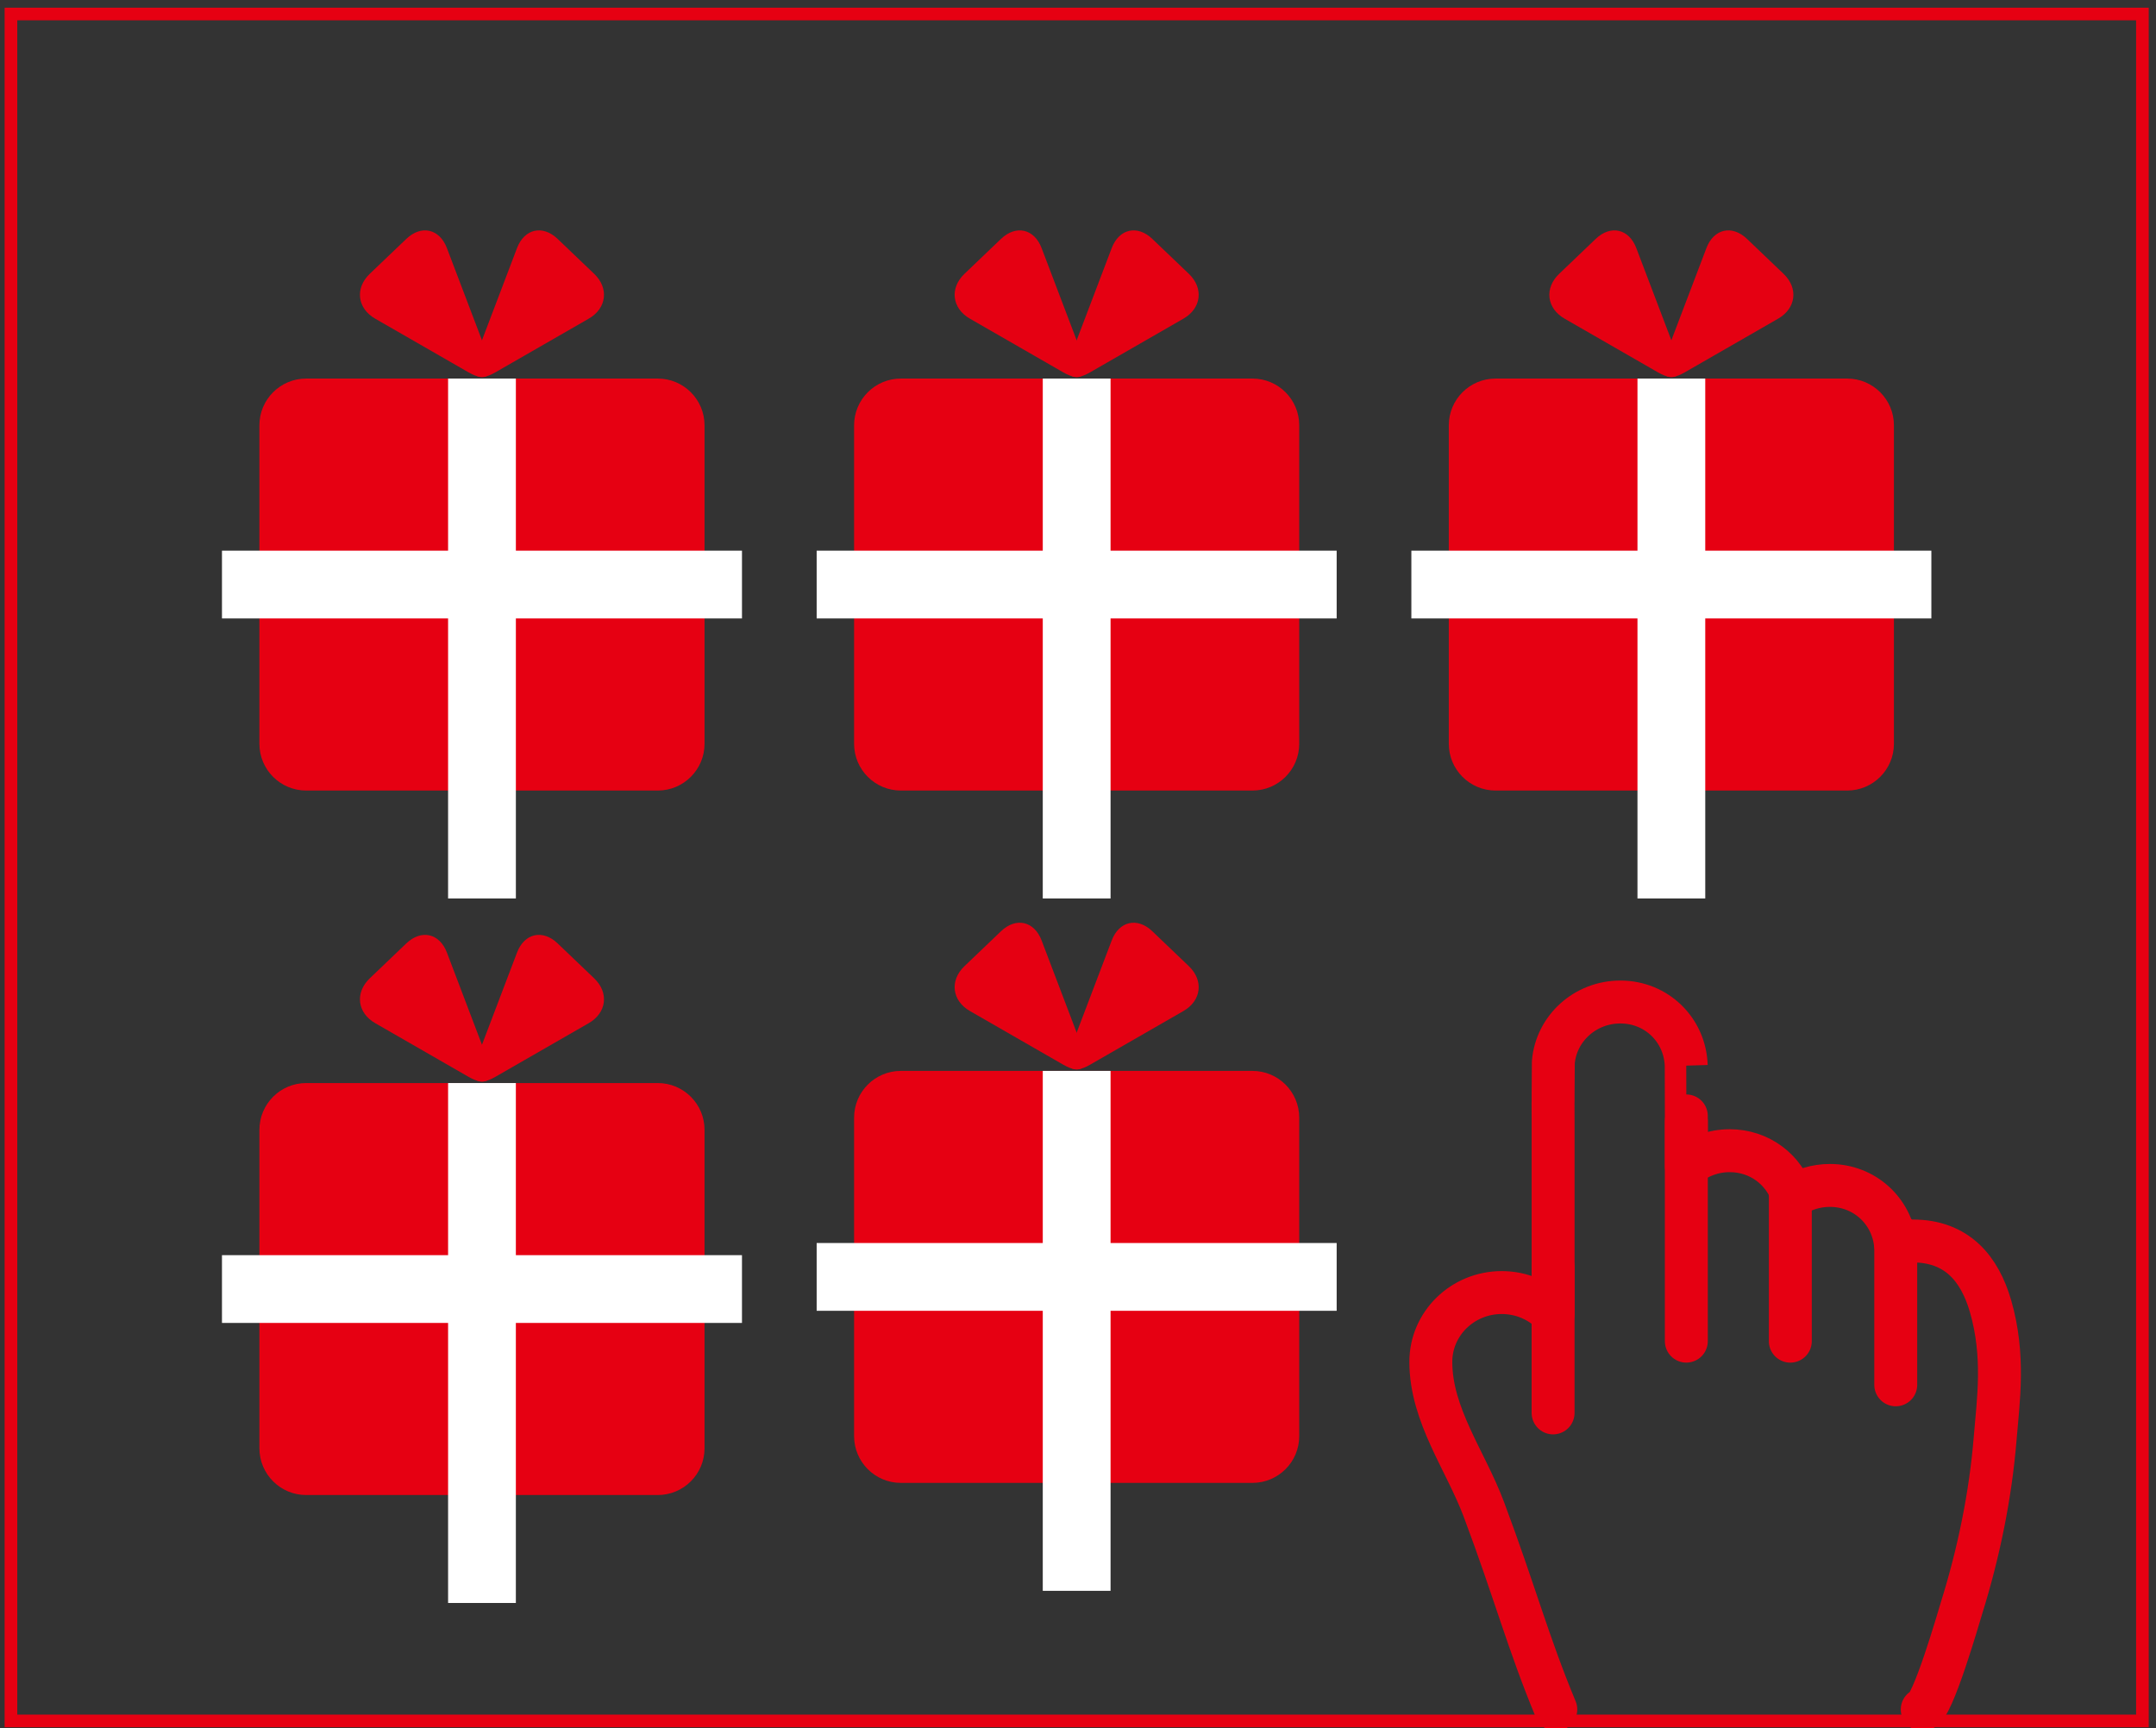 <?xml version="1.0" encoding="utf-8"?>
<!-- Generator: Adobe Illustrator 15.0.0, SVG Export Plug-In  -->
<!DOCTYPE svg PUBLIC "-//W3C//DTD SVG 1.1//EN" "http://www.w3.org/Graphics/SVG/1.1/DTD/svg11.dtd">
<svg version="1.1"
	 xmlns="http://www.w3.org/2000/svg" xmlns:xlink="http://www.w3.org/1999/xlink" xmlns:a="http://ns.adobe.com/AdobeSVGViewerExtensions/3.0/"
	 x="0px" y="0px" width="242px" height="194px" viewBox="61.549 1454.009 242 194" enable-background="new 61.549 1454.009 242 194"
	 xml:space="preserve">
<rect x="61.549" y="1454.009" width="242" height="194" fill="#333333" stroke="none"/>
<defs>
</defs>
<rect x="0.543" y="0.543" fill="none" stroke="#231815" stroke-width="1.087" width="1200" height="2656.915"/>
<path fill="none" stroke="#E60012" stroke-width="4.818" stroke-linecap="round" stroke-linejoin="round" d="M277.31,1645.913
	c1.122,0,4.13-10.48,4.421-11.418c1.927-6.193,3.24-12.59,3.768-19.043c0.338-4.173,1.103-9.197-0.523-14.815
	c-1.21-4.171-3.739-7.315-8.741-7.315c-0.674,0-1.325,0.096-1.944,0.256c-0.429-3.656-3.482-6.492-7.349-6.492
	c-1.545,0-2.981,0.455-4.18,1.233c-0.936-2.976-3.688-5.132-7.06-5.132c-1.857,0-3.555,0.656-4.87,1.741c0,0,0-11.289-0.014-11.289
	c-0.121-3.967-3.298-7.144-7.391-7.144c-3.963,0-7.208,2.978-7.526,6.768l-0.025,3.601v0.806c-0.003,0.046-0.007,0.089-0.007,0.134
	c0,1.674,0.007,1.932,0.007,1.932v21.795c-1.453-1.487-3.495-2.419-5.764-2.419c-4.396,0-7.961,3.482-7.961,7.781
	c0.003,5.983,3.899,11.079,5.948,16.543c3.481,9.286,4.957,14.974,8.08,22.479"/>
<line fill="none" stroke="#E60012" stroke-width="4.818" stroke-linecap="round" stroke-linejoin="round" x1="250.831" y1="1579.912" x2="250.831" y2="1604.568"/>
<line fill="none" stroke="#E60012" stroke-width="4.818" stroke-linecap="round" stroke-linejoin="round" x1="262.503" y1="1587.132" x2="262.503" y2="1604.57"/>
<line fill="none" stroke="#E60012" stroke-width="4.818" stroke-linecap="round" stroke-linejoin="round" x1="235.875" y1="1596.275" x2="235.875" y2="1612.623"/>
<line fill="none" stroke="#E60012" stroke-width="4.818" stroke-linecap="round" stroke-linejoin="round" x1="274.337" y1="1592.522" x2="274.337" y2="1609.471"/>
<rect x="62.777" y="1455.581" fill="none" stroke="#E60012" stroke-width="1.417" width="239.246" height="191.621"/>
<path fill="#E60012" d="M140.63,1616.591c0,2.901-2.352,5.253-5.252,5.253H95.919c-2.901,0-5.253-2.352-5.253-5.253v-35.745
	c0-2.901,2.352-5.253,5.253-5.253h39.459c2.9,0,5.252,2.352,5.252,5.253V1616.591z"/>
<path fill="#E50012" d="M107.153,1559.918c1.682-1.608,3.733-1.144,4.56,1.03l4.604,12.11c0.827,2.174-0.147,3.005-2.164,1.845
	l-10.491-6.033c-2.017-1.16-2.291-3.424-0.609-5.032L107.153,1559.918z"/>
<path fill="#E50012" d="M124.141,1559.917c-1.681-1.607-3.733-1.144-4.56,1.031l-4.604,12.11c-0.827,2.174,0.147,3.005,2.164,1.845
	l10.492-6.033c2.017-1.16,2.291-3.424,0.61-5.031L124.141,1559.917z"/>
<polygon fill="#FFFFFF" points="144.832,1594.915 119.452,1594.915 119.452,1575.593 111.845,1575.593 111.845,1594.915 
	86.464,1594.915 86.464,1602.523 111.845,1602.523 111.845,1633.961 119.452,1633.961 119.452,1602.523 144.832,1602.523 "/>
<path fill="#E60012" d="M140.63,1537.504c0,2.901-2.353,5.253-5.253,5.253H95.918c-2.901,0-5.253-2.352-5.253-5.253v-35.746
	c0-2.901,2.352-5.252,5.253-5.252h39.459c2.9,0,5.253,2.351,5.253,5.252V1537.504z"/>
<path fill="#E50012" d="M107.152,1480.831c1.682-1.608,3.733-1.144,4.56,1.03l4.604,12.11c0.827,2.174-0.147,3.005-2.164,1.845
	l-10.491-6.033c-2.017-1.16-2.291-3.424-0.609-5.032L107.152,1480.831z"/>
<path fill="#E50012" d="M124.142,1480.831c-1.682-1.608-3.733-1.144-4.561,1.03l-4.604,12.11c-0.827,2.175,0.146,3.005,2.164,1.845
	l10.491-6.033c2.017-1.16,2.292-3.424,0.61-5.032L124.142,1480.831z"/>
<polygon fill="#FFFFFF" points="144.833,1515.828 119.453,1515.828 119.453,1496.506 111.844,1496.506 111.844,1515.828 
	86.464,1515.828 86.464,1523.436 111.844,1523.436 111.844,1554.874 119.453,1554.874 119.453,1523.436 144.833,1523.436 "/>
<path fill="#E60012" d="M207.381,1537.504c0,2.901-2.353,5.253-5.252,5.253h-39.46c-2.901,0-5.252-2.352-5.252-5.253v-35.746
	c0-2.901,2.351-5.252,5.252-5.252h39.46c2.899,0,5.252,2.351,5.252,5.252V1537.504z"/>
<path fill="#E50012" d="M173.904,1480.831c1.681-1.608,3.733-1.144,4.56,1.03l4.604,12.11c0.827,2.175-0.146,3.005-2.163,1.845
	l-10.491-6.033c-2.017-1.16-2.291-3.424-0.61-5.032L173.904,1480.831z"/>
<path fill="#E50012" d="M190.893,1480.831c-1.682-1.608-3.733-1.144-4.56,1.03l-4.604,12.11c-0.827,2.174,0.147,3.005,2.164,1.845
	l10.491-6.033c2.017-1.16,2.292-3.424,0.61-5.032L190.893,1480.831z"/>
<polygon fill="#FFFFFF" points="211.583,1515.828 186.204,1515.828 186.204,1496.506 178.595,1496.506 178.595,1515.828 
	153.215,1515.828 153.215,1523.436 178.595,1523.436 178.595,1554.874 186.204,1554.874 186.204,1523.436 211.583,1523.436 "/>
<path fill="#E60012" d="M207.381,1615.228c0,2.901-2.353,5.252-5.252,5.252h-39.46c-2.901,0-5.252-2.352-5.252-5.252v-35.746
	c0-2.901,2.351-5.252,5.252-5.252h39.46c2.899,0,5.252,2.351,5.252,5.252V1615.228z"/>
<path fill="#E50012" d="M173.904,1558.554c1.681-1.608,3.733-1.144,4.56,1.03l4.604,12.11c0.827,2.175-0.146,3.005-2.163,1.845
	l-10.491-6.033c-2.017-1.16-2.291-3.424-0.61-5.032L173.904,1558.554z"/>
<path fill="#E50012" d="M190.893,1558.554c-1.682-1.607-3.733-1.144-4.56,1.031l-4.604,12.11c-0.827,2.174,0.147,3.005,2.164,1.845
	l10.492-6.033c2.017-1.16,2.291-3.424,0.609-5.032L190.893,1558.554z"/>
<polygon fill="#FFFFFF" points="211.583,1593.551 186.204,1593.551 186.204,1574.23 178.595,1574.23 178.595,1593.551 
	153.215,1593.551 153.215,1601.16 178.595,1601.16 178.595,1632.597 186.204,1632.597 186.204,1601.16 211.583,1601.16 "/>
<path fill="#E60012" d="M274.133,1537.504c0,2.901-2.353,5.253-5.253,5.253h-39.459c-2.901,0-5.252-2.352-5.252-5.253v-35.746
	c0-2.901,2.351-5.252,5.252-5.252h39.459c2.9,0,5.253,2.351,5.253,5.252V1537.504z"/>
<path fill="#E50012" d="M240.656,1480.831c1.681-1.608,3.733-1.144,4.56,1.03l4.604,12.11c0.827,2.175-0.146,3.005-2.163,1.845
	l-10.491-6.033c-2.017-1.16-2.291-3.424-0.61-5.032L240.656,1480.831z"/>
<path fill="#E50012" d="M257.645,1480.831c-1.682-1.608-3.733-1.144-4.56,1.03l-4.604,12.11c-0.827,2.174,0.147,3.005,2.164,1.845
	l10.491-6.033c2.017-1.16,2.292-3.424,0.61-5.032L257.645,1480.831z"/>
<polygon fill="#FFFFFF" points="278.335,1515.828 252.955,1515.828 252.955,1496.506 245.347,1496.506 245.347,1515.828 
	219.967,1515.828 219.967,1523.436 245.347,1523.436 245.347,1554.874 252.955,1554.874 252.955,1523.436 278.335,1523.436 "/>
</svg>
